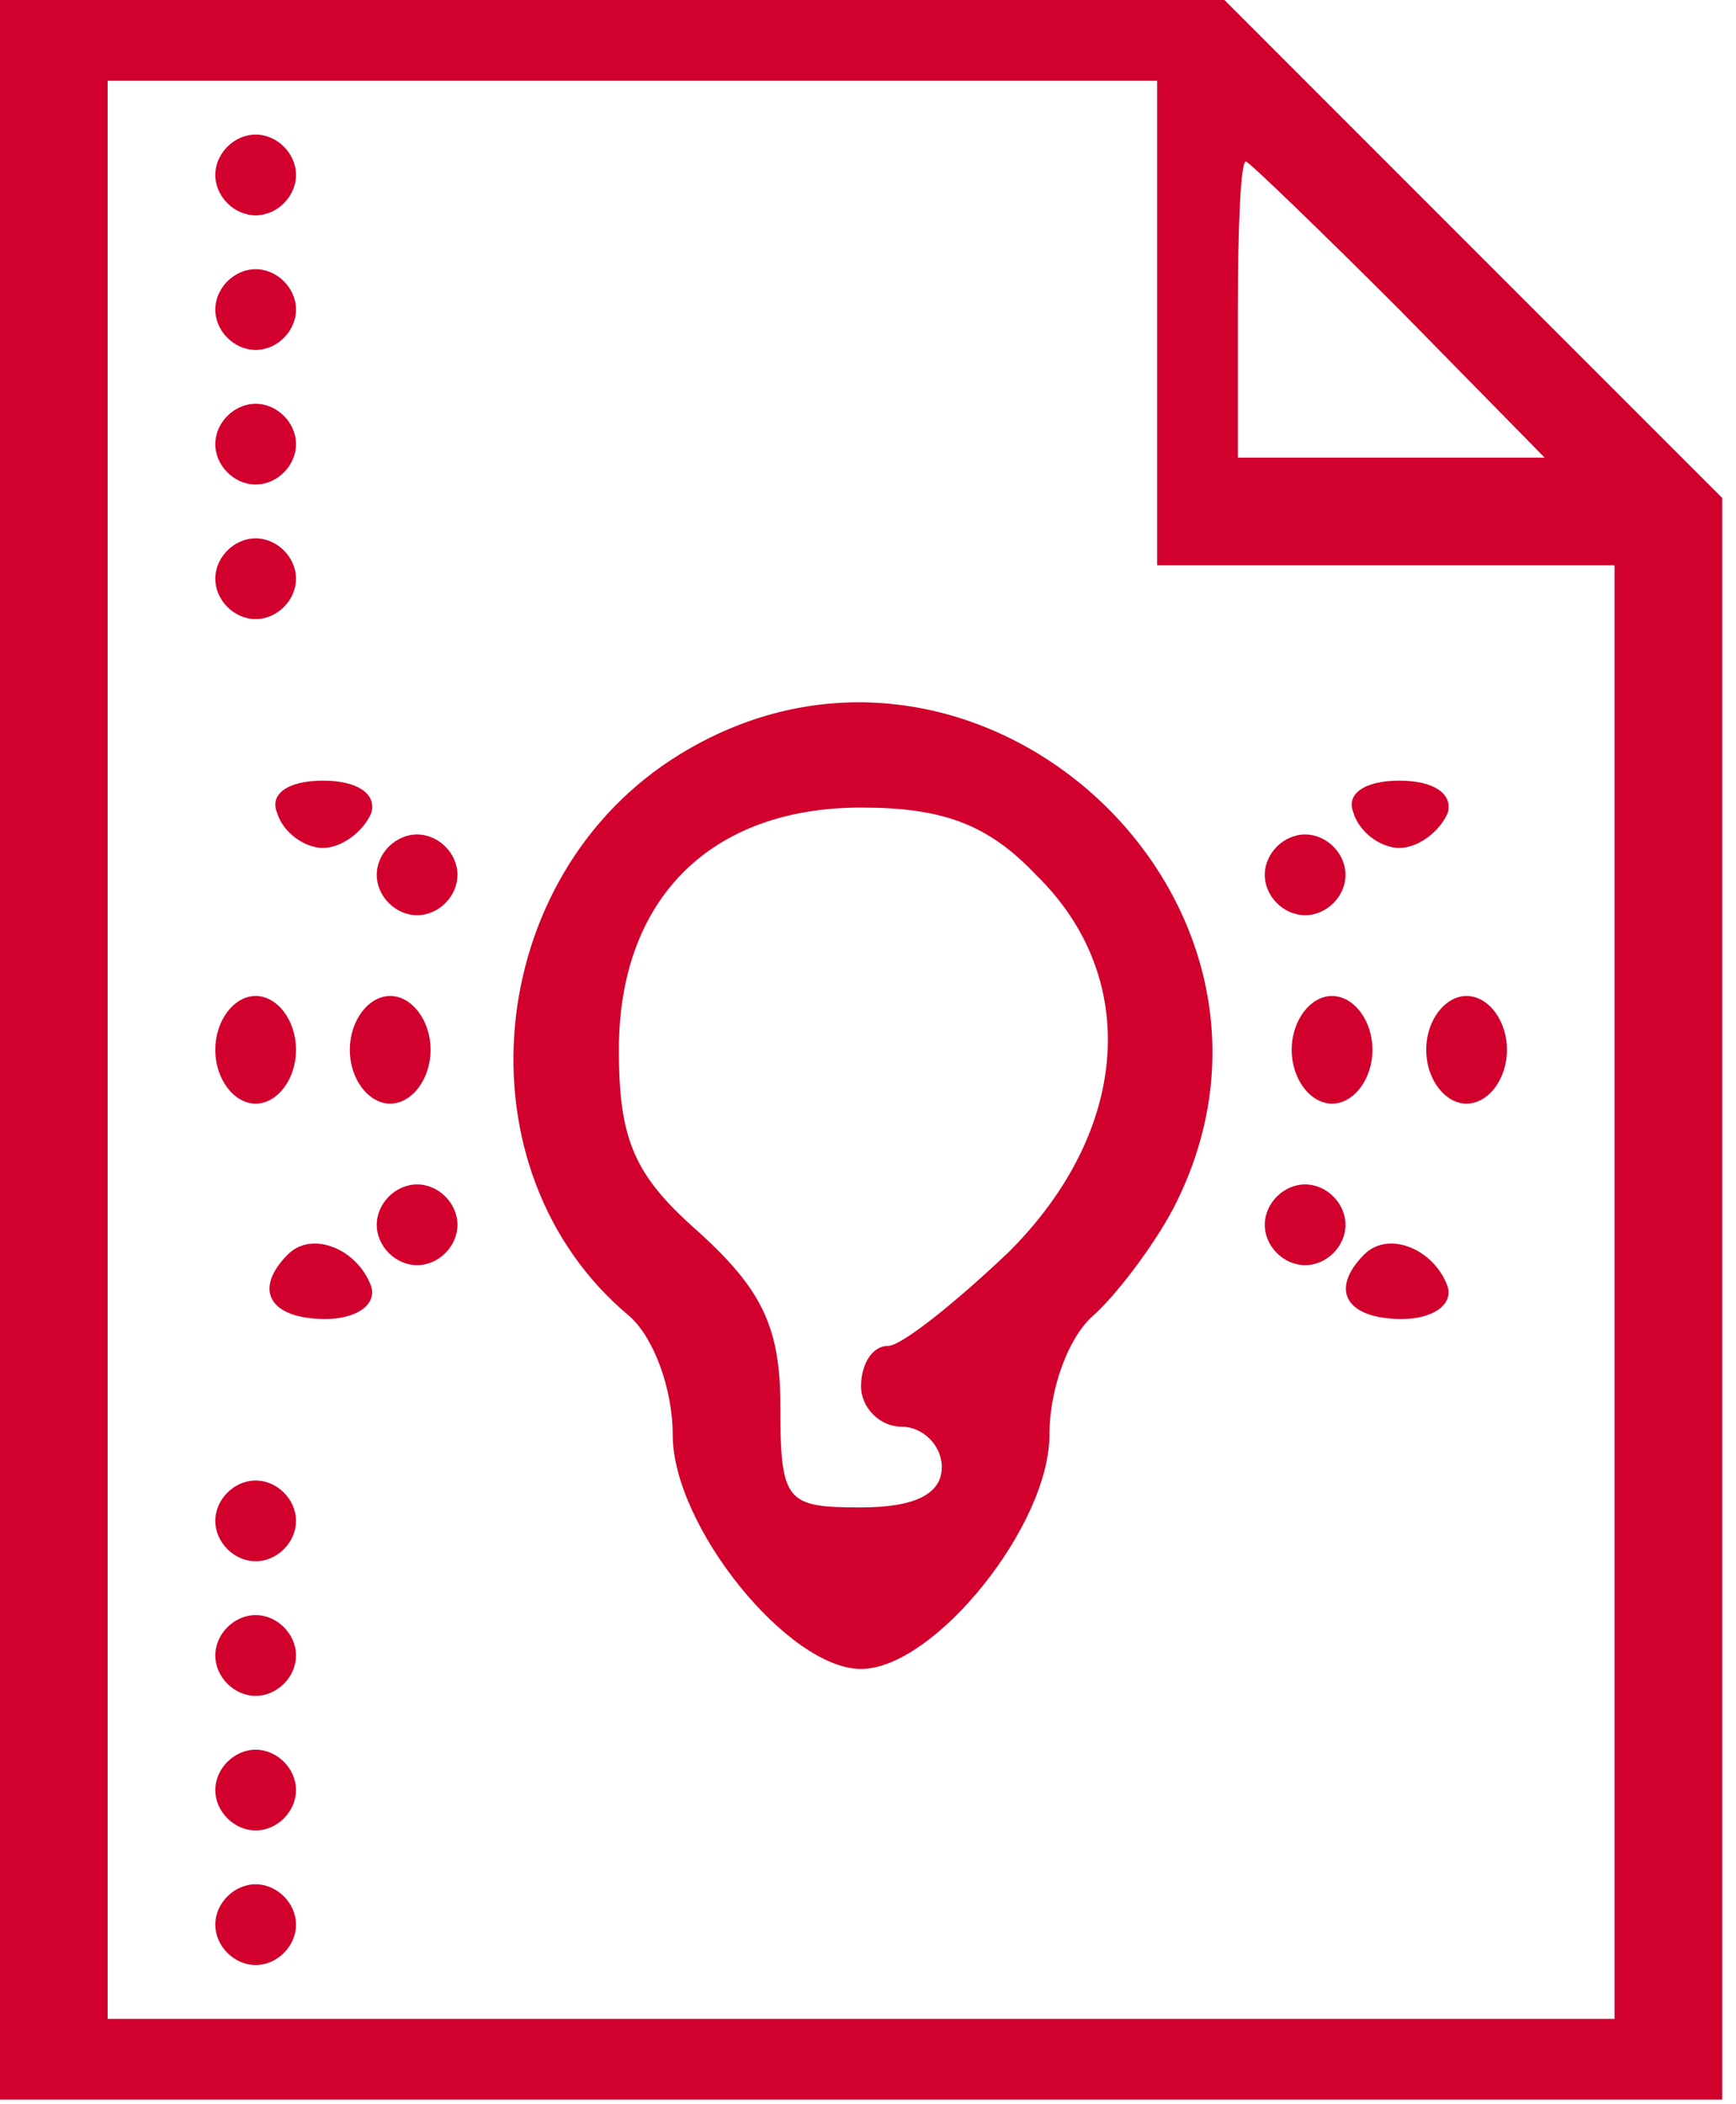 <?xml version="1.0" encoding="UTF-8"?> <svg xmlns="http://www.w3.org/2000/svg" width="52" height="63" viewBox="0 0 52 63" fill="none"> <path d="M0 31.436V62.872H25.794H51.588V38.852V14.912L44.091 7.416L36.676 -9.53674e-05H18.297H0V31.436ZM34.66 9.673V16.927H41.512H48.363V38.691V60.454H25.794H3.224V31.436V2.418H18.942H34.66V9.673ZM41.915 9.27L46.268 13.703H41.673H37.079V9.27C37.079 6.851 37.159 4.836 37.32 4.836C37.401 4.836 39.497 6.851 41.915 9.27Z" fill="#D1002D"></path> <path d="M6.449 5.239C6.449 5.884 7.013 6.448 7.658 6.448C8.303 6.448 8.867 5.884 8.867 5.239C8.867 4.595 8.303 4.03 7.658 4.03C7.013 4.03 6.449 4.595 6.449 5.239Z" fill="#D1002D"></path> <path d="M6.449 9.27C6.449 9.915 7.013 10.479 7.658 10.479C8.303 10.479 8.867 9.915 8.867 9.27C8.867 8.625 8.303 8.061 7.658 8.061C7.013 8.061 6.449 8.625 6.449 9.27Z" fill="#D1002D"></path> <path d="M6.449 13.3C6.449 13.945 7.013 14.509 7.658 14.509C8.303 14.509 8.867 13.945 8.867 13.3C8.867 12.655 8.303 12.091 7.658 12.091C7.013 12.091 6.449 12.655 6.449 13.3Z" fill="#D1002D"></path> <path d="M6.449 17.33C6.449 17.975 7.013 18.539 7.658 18.539C8.303 18.539 8.867 17.975 8.867 17.33C8.867 16.685 8.303 16.121 7.658 16.121C7.013 16.121 6.449 16.685 6.449 17.33Z" fill="#D1002D"></path> <path d="M20.392 22.57C14.427 26.197 13.621 35.063 18.86 39.416C19.586 40.061 20.15 41.593 20.15 42.963C20.15 45.703 23.616 49.976 25.792 49.976C27.969 49.976 31.435 45.703 31.435 42.963C31.435 41.593 31.999 40.061 32.724 39.416C33.369 38.852 34.498 37.401 35.143 36.192C39.898 27.003 29.258 17.169 20.392 22.57ZM31.032 26.197C34.175 29.26 33.853 33.855 30.226 37.482C28.614 39.013 27.002 40.303 26.599 40.303C26.115 40.303 25.792 40.867 25.792 41.512C25.792 42.157 26.357 42.721 27.002 42.721C27.646 42.721 28.211 43.285 28.211 43.93C28.211 44.736 27.404 45.139 25.792 45.139C23.535 45.139 23.374 44.978 23.374 42.076C23.374 39.739 22.81 38.61 20.956 36.917C19.021 35.225 18.538 34.177 18.538 31.436C18.538 26.922 21.279 24.182 25.792 24.182C28.211 24.182 29.581 24.665 31.032 26.197Z" fill="#D1002D"></path> <path d="M8.302 24.343C8.463 24.907 9.108 25.391 9.672 25.391C10.236 25.391 10.881 24.907 11.123 24.343C11.284 23.779 10.72 23.376 9.672 23.376C8.624 23.376 8.06 23.779 8.302 24.343Z" fill="#D1002D"></path> <path d="M40.544 24.343C40.705 24.907 41.35 25.391 41.914 25.391C42.478 25.391 43.123 24.907 43.365 24.343C43.526 23.779 42.962 23.376 41.914 23.376C40.866 23.376 40.302 23.779 40.544 24.343Z" fill="#D1002D"></path> <path d="M11.285 26.197C11.285 26.842 11.849 27.406 12.494 27.406C13.139 27.406 13.703 26.842 13.703 26.197C13.703 25.552 13.139 24.988 12.494 24.988C11.849 24.988 11.285 25.552 11.285 26.197Z" fill="#D1002D"></path> <path d="M37.885 26.197C37.885 26.842 38.449 27.406 39.094 27.406C39.739 27.406 40.303 26.842 40.303 26.197C40.303 25.552 39.739 24.988 39.094 24.988C38.449 24.988 37.885 25.552 37.885 26.197Z" fill="#D1002D"></path> <path d="M6.449 31.436C6.449 32.323 7.013 33.048 7.658 33.048C8.303 33.048 8.867 32.323 8.867 31.436C8.867 30.55 8.303 29.824 7.658 29.824C7.013 29.824 6.449 30.55 6.449 31.436Z" fill="#D1002D"></path> <path d="M10.479 31.436C10.479 32.323 11.043 33.048 11.688 33.048C12.332 33.048 12.897 32.323 12.897 31.436C12.897 30.55 12.332 29.824 11.688 29.824C11.043 29.824 10.479 30.55 10.479 31.436Z" fill="#D1002D"></path> <path d="M38.691 31.436C38.691 32.323 39.256 33.048 39.901 33.048C40.545 33.048 41.11 32.323 41.11 31.436C41.11 30.55 40.545 29.824 39.901 29.824C39.256 29.824 38.691 30.55 38.691 31.436Z" fill="#D1002D"></path> <path d="M42.721 31.436C42.721 32.323 43.285 33.048 43.93 33.048C44.575 33.048 45.139 32.323 45.139 31.436C45.139 30.55 44.575 29.824 43.93 29.824C43.285 29.824 42.721 30.55 42.721 31.436Z" fill="#D1002D"></path> <path d="M11.285 36.676C11.285 37.321 11.849 37.885 12.494 37.885C13.139 37.885 13.703 37.321 13.703 36.676C13.703 36.031 13.139 35.467 12.494 35.467C11.849 35.467 11.285 36.031 11.285 36.676Z" fill="#D1002D"></path> <path d="M37.885 36.676C37.885 37.321 38.449 37.885 39.094 37.885C39.739 37.885 40.303 37.321 40.303 36.676C40.303 36.031 39.739 35.467 39.094 35.467C38.449 35.467 37.885 36.031 37.885 36.676Z" fill="#D1002D"></path> <path d="M8.624 37.562C7.576 38.61 8.059 39.497 9.752 39.497C10.639 39.497 11.284 39.094 11.122 38.53C10.719 37.401 9.349 36.837 8.624 37.562Z" fill="#D1002D"></path> <path d="M40.866 37.562C39.818 38.61 40.302 39.497 41.994 39.497C42.881 39.497 43.526 39.094 43.365 38.53C42.962 37.401 41.591 36.837 40.866 37.562Z" fill="#D1002D"></path> <path d="M6.449 45.542C6.449 46.187 7.013 46.751 7.658 46.751C8.303 46.751 8.867 46.187 8.867 45.542C8.867 44.897 8.303 44.333 7.658 44.333C7.013 44.333 6.449 44.897 6.449 45.542Z" fill="#D1002D"></path> <path d="M6.449 49.572C6.449 50.217 7.013 50.782 7.658 50.782C8.303 50.782 8.867 50.217 8.867 49.572C8.867 48.928 8.303 48.363 7.658 48.363C7.013 48.363 6.449 48.928 6.449 49.572Z" fill="#D1002D"></path> <path d="M6.449 53.603C6.449 54.248 7.013 54.812 7.658 54.812C8.303 54.812 8.867 54.248 8.867 53.603C8.867 52.958 8.303 52.394 7.658 52.394C7.013 52.394 6.449 52.958 6.449 53.603Z" fill="#D1002D"></path> <path d="M6.449 57.633C6.449 58.278 7.013 58.842 7.658 58.842C8.303 58.842 8.867 58.278 8.867 57.633C8.867 56.988 8.303 56.424 7.658 56.424C7.013 56.424 6.449 56.988 6.449 57.633Z" fill="#D1002D"></path> </svg> 